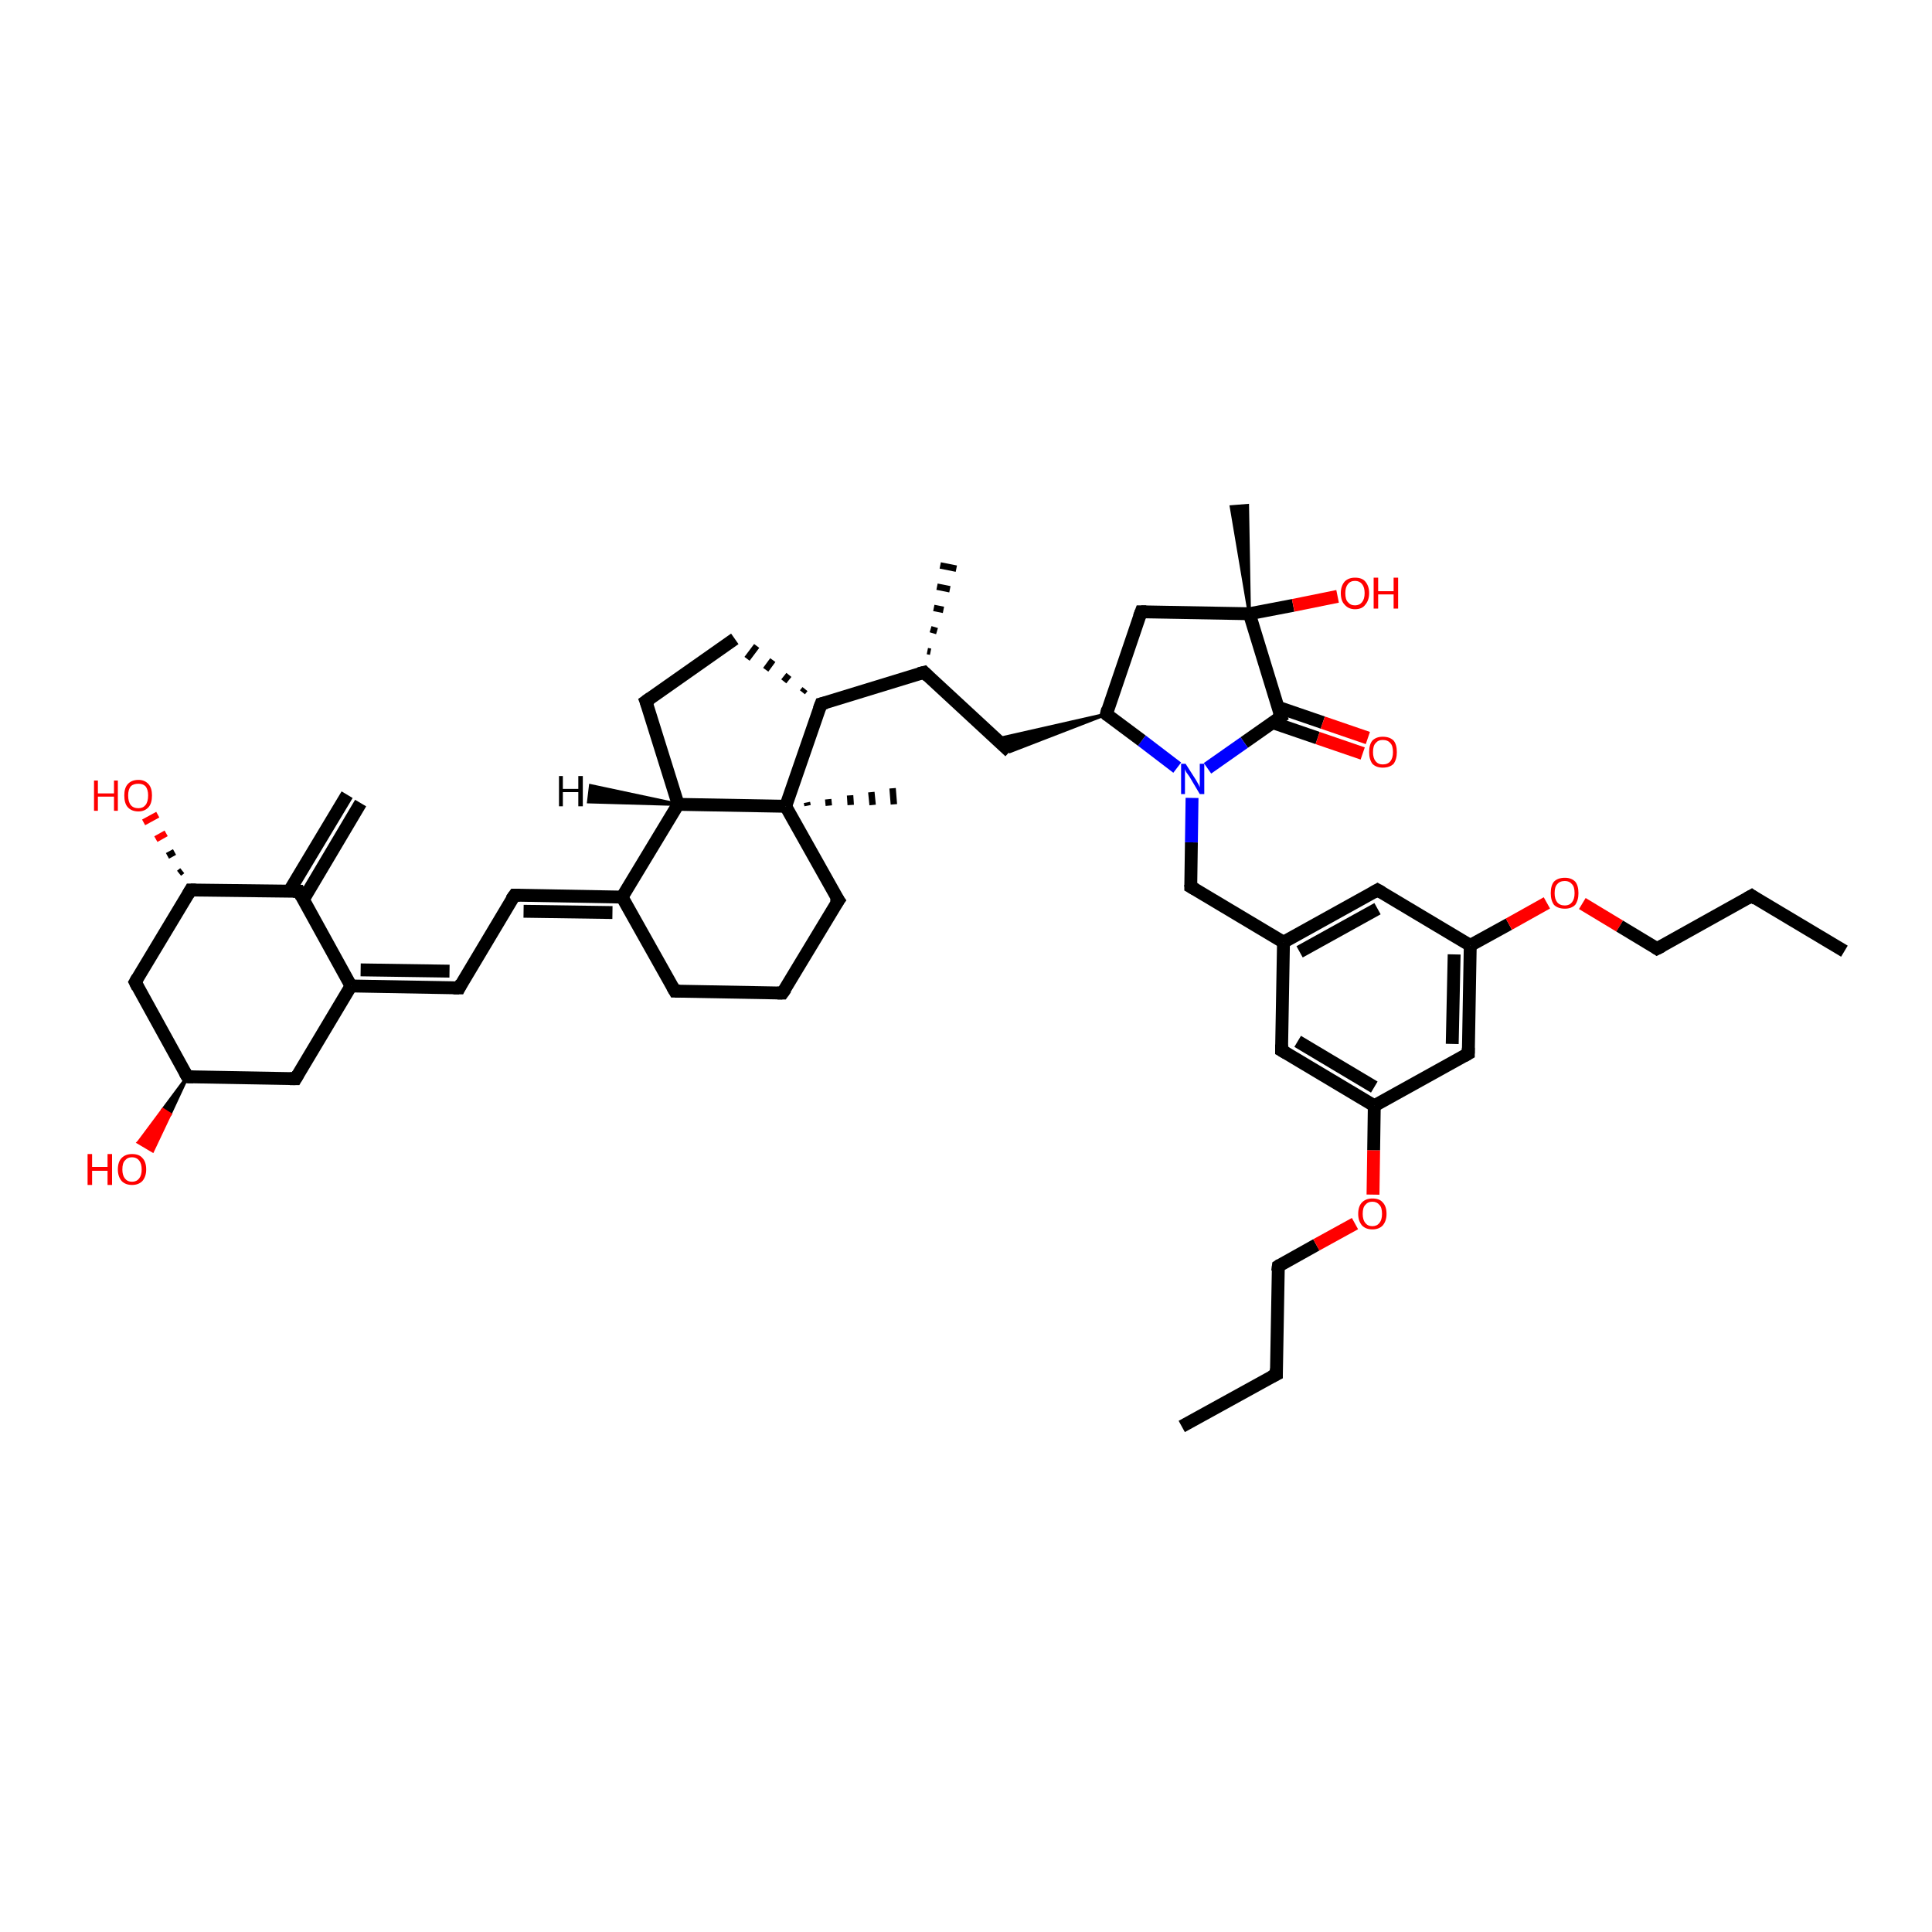 <?xml version='1.0' encoding='iso-8859-1'?>
<svg version='1.1' baseProfile='full'
              xmlns='http://www.w3.org/2000/svg'
                      xmlns:rdkit='http://www.rdkit.org/xml'
                      xmlns:xlink='http://www.w3.org/1999/xlink'
                  xml:space='preserve'
width='300px' height='300px' viewBox='0 0 300 300'>
<!-- END OF HEADER -->
<rect style='opacity:1.0;fill:#FFFFFF;stroke:none' width='300.0' height='300.0' x='0.0' y='0.0'> </rect>
<path class='bond-0 atom-0 atom-1' d='M 183.5,221.5 L 198.2,213.4' style='fill:none;fill-rule:evenodd;stroke:#000000;stroke-width:2.0px;stroke-linecap:butt;stroke-linejoin:miter;stroke-opacity:1' />
<path class='bond-1 atom-1 atom-2' d='M 198.2,213.4 L 198.5,196.6' style='fill:none;fill-rule:evenodd;stroke:#000000;stroke-width:2.0px;stroke-linecap:butt;stroke-linejoin:miter;stroke-opacity:1' />
<path class='bond-2 atom-2 atom-3' d='M 198.5,196.6 L 204.4,193.3' style='fill:none;fill-rule:evenodd;stroke:#000000;stroke-width:2.0px;stroke-linecap:butt;stroke-linejoin:miter;stroke-opacity:1' />
<path class='bond-2 atom-2 atom-3' d='M 204.4,193.3 L 210.4,190.0' style='fill:none;fill-rule:evenodd;stroke:#FF0000;stroke-width:2.0px;stroke-linecap:butt;stroke-linejoin:miter;stroke-opacity:1' />
<path class='bond-3 atom-3 atom-4' d='M 213.2,185.5 L 213.3,178.6' style='fill:none;fill-rule:evenodd;stroke:#FF0000;stroke-width:2.0px;stroke-linecap:butt;stroke-linejoin:miter;stroke-opacity:1' />
<path class='bond-3 atom-3 atom-4' d='M 213.3,178.6 L 213.4,171.7' style='fill:none;fill-rule:evenodd;stroke:#000000;stroke-width:2.0px;stroke-linecap:butt;stroke-linejoin:miter;stroke-opacity:1' />
<path class='bond-4 atom-4 atom-5' d='M 213.4,171.7 L 199.0,163.1' style='fill:none;fill-rule:evenodd;stroke:#000000;stroke-width:2.0px;stroke-linecap:butt;stroke-linejoin:miter;stroke-opacity:1' />
<path class='bond-4 atom-4 atom-5' d='M 213.4,168.8 L 201.5,161.7' style='fill:none;fill-rule:evenodd;stroke:#000000;stroke-width:2.0px;stroke-linecap:butt;stroke-linejoin:miter;stroke-opacity:1' />
<path class='bond-5 atom-5 atom-6' d='M 199.0,163.1 L 199.3,146.3' style='fill:none;fill-rule:evenodd;stroke:#000000;stroke-width:2.0px;stroke-linecap:butt;stroke-linejoin:miter;stroke-opacity:1' />
<path class='bond-6 atom-6 atom-7' d='M 199.3,146.3 L 184.9,137.7' style='fill:none;fill-rule:evenodd;stroke:#000000;stroke-width:2.0px;stroke-linecap:butt;stroke-linejoin:miter;stroke-opacity:1' />
<path class='bond-7 atom-7 atom-8' d='M 184.9,137.7 L 185.0,130.8' style='fill:none;fill-rule:evenodd;stroke:#000000;stroke-width:2.0px;stroke-linecap:butt;stroke-linejoin:miter;stroke-opacity:1' />
<path class='bond-7 atom-7 atom-8' d='M 185.0,130.8 L 185.1,123.9' style='fill:none;fill-rule:evenodd;stroke:#0000FF;stroke-width:2.0px;stroke-linecap:butt;stroke-linejoin:miter;stroke-opacity:1' />
<path class='bond-8 atom-8 atom-9' d='M 182.8,119.2 L 177.3,115.0' style='fill:none;fill-rule:evenodd;stroke:#0000FF;stroke-width:2.0px;stroke-linecap:butt;stroke-linejoin:miter;stroke-opacity:1' />
<path class='bond-8 atom-8 atom-9' d='M 177.3,115.0 L 171.8,110.9' style='fill:none;fill-rule:evenodd;stroke:#000000;stroke-width:2.0px;stroke-linecap:butt;stroke-linejoin:miter;stroke-opacity:1' />
<path class='bond-9 atom-9 atom-10' d='M 171.8,110.9 L 156.8,116.7 L 154.6,114.8 Z' style='fill:#000000;fill-rule:evenodd;fill-opacity:1;stroke:#000000;stroke-width:0.5px;stroke-linecap:butt;stroke-linejoin:miter;stroke-opacity:1;' />
<path class='bond-10 atom-10 atom-11' d='M 156.8,116.7 L 143.5,104.4' style='fill:none;fill-rule:evenodd;stroke:#000000;stroke-width:2.0px;stroke-linecap:butt;stroke-linejoin:miter;stroke-opacity:1' />
<path class='bond-11 atom-11 atom-12' d='M 144.0,101.1 L 144.5,101.2' style='fill:none;fill-rule:evenodd;stroke:#000000;stroke-width:1.0px;stroke-linecap:butt;stroke-linejoin:miter;stroke-opacity:1' />
<path class='bond-11 atom-11 atom-12' d='M 144.5,97.7 L 145.5,98.0' style='fill:none;fill-rule:evenodd;stroke:#000000;stroke-width:1.0px;stroke-linecap:butt;stroke-linejoin:miter;stroke-opacity:1' />
<path class='bond-11 atom-11 atom-12' d='M 145.0,94.4 L 146.5,94.7' style='fill:none;fill-rule:evenodd;stroke:#000000;stroke-width:1.0px;stroke-linecap:butt;stroke-linejoin:miter;stroke-opacity:1' />
<path class='bond-11 atom-11 atom-12' d='M 145.5,91.1 L 147.5,91.5' style='fill:none;fill-rule:evenodd;stroke:#000000;stroke-width:1.0px;stroke-linecap:butt;stroke-linejoin:miter;stroke-opacity:1' />
<path class='bond-11 atom-11 atom-12' d='M 146.0,87.8 L 148.5,88.3' style='fill:none;fill-rule:evenodd;stroke:#000000;stroke-width:1.0px;stroke-linecap:butt;stroke-linejoin:miter;stroke-opacity:1' />
<path class='bond-12 atom-11 atom-13' d='M 143.5,104.4 L 127.5,109.3' style='fill:none;fill-rule:evenodd;stroke:#000000;stroke-width:2.0px;stroke-linecap:butt;stroke-linejoin:miter;stroke-opacity:1' />
<path class='bond-13 atom-13 atom-14' d='M 125.0,107.0 L 124.6,107.5' style='fill:none;fill-rule:evenodd;stroke:#000000;stroke-width:1.0px;stroke-linecap:butt;stroke-linejoin:miter;stroke-opacity:1' />
<path class='bond-13 atom-13 atom-14' d='M 122.5,104.8 L 121.7,105.8' style='fill:none;fill-rule:evenodd;stroke:#000000;stroke-width:1.0px;stroke-linecap:butt;stroke-linejoin:miter;stroke-opacity:1' />
<path class='bond-13 atom-13 atom-14' d='M 120.0,102.5 L 118.9,104.0' style='fill:none;fill-rule:evenodd;stroke:#000000;stroke-width:1.0px;stroke-linecap:butt;stroke-linejoin:miter;stroke-opacity:1' />
<path class='bond-13 atom-13 atom-14' d='M 117.5,100.3 L 116.0,102.3' style='fill:none;fill-rule:evenodd;stroke:#000000;stroke-width:1.0px;stroke-linecap:butt;stroke-linejoin:miter;stroke-opacity:1' />
<path class='bond-14 atom-14 atom-15' d='M 114.1,99.2 L 100.3,108.9' style='fill:none;fill-rule:evenodd;stroke:#000000;stroke-width:2.0px;stroke-linecap:butt;stroke-linejoin:miter;stroke-opacity:1' />
<path class='bond-15 atom-15 atom-16' d='M 100.3,108.9 L 105.3,124.9' style='fill:none;fill-rule:evenodd;stroke:#000000;stroke-width:2.0px;stroke-linecap:butt;stroke-linejoin:miter;stroke-opacity:1' />
<path class='bond-16 atom-16 atom-17' d='M 105.3,124.9 L 96.6,139.3' style='fill:none;fill-rule:evenodd;stroke:#000000;stroke-width:2.0px;stroke-linecap:butt;stroke-linejoin:miter;stroke-opacity:1' />
<path class='bond-17 atom-17 atom-18' d='M 96.6,139.3 L 104.8,153.9' style='fill:none;fill-rule:evenodd;stroke:#000000;stroke-width:2.0px;stroke-linecap:butt;stroke-linejoin:miter;stroke-opacity:1' />
<path class='bond-18 atom-18 atom-19' d='M 104.8,153.9 L 121.5,154.2' style='fill:none;fill-rule:evenodd;stroke:#000000;stroke-width:2.0px;stroke-linecap:butt;stroke-linejoin:miter;stroke-opacity:1' />
<path class='bond-19 atom-19 atom-20' d='M 121.5,154.2 L 130.2,139.8' style='fill:none;fill-rule:evenodd;stroke:#000000;stroke-width:2.0px;stroke-linecap:butt;stroke-linejoin:miter;stroke-opacity:1' />
<path class='bond-20 atom-20 atom-21' d='M 130.2,139.8 L 122.0,125.2' style='fill:none;fill-rule:evenodd;stroke:#000000;stroke-width:2.0px;stroke-linecap:butt;stroke-linejoin:miter;stroke-opacity:1' />
<path class='bond-21 atom-21 atom-22' d='M 125.3,124.6 L 125.4,125.1' style='fill:none;fill-rule:evenodd;stroke:#000000;stroke-width:1.0px;stroke-linecap:butt;stroke-linejoin:miter;stroke-opacity:1' />
<path class='bond-21 atom-21 atom-22' d='M 128.6,124.1 L 128.7,125.1' style='fill:none;fill-rule:evenodd;stroke:#000000;stroke-width:1.0px;stroke-linecap:butt;stroke-linejoin:miter;stroke-opacity:1' />
<path class='bond-21 atom-21 atom-22' d='M 132.0,123.5 L 132.1,125.0' style='fill:none;fill-rule:evenodd;stroke:#000000;stroke-width:1.0px;stroke-linecap:butt;stroke-linejoin:miter;stroke-opacity:1' />
<path class='bond-21 atom-21 atom-22' d='M 135.3,123.0 L 135.5,125.0' style='fill:none;fill-rule:evenodd;stroke:#000000;stroke-width:1.0px;stroke-linecap:butt;stroke-linejoin:miter;stroke-opacity:1' />
<path class='bond-21 atom-21 atom-22' d='M 138.6,122.4 L 138.8,124.9' style='fill:none;fill-rule:evenodd;stroke:#000000;stroke-width:1.0px;stroke-linecap:butt;stroke-linejoin:miter;stroke-opacity:1' />
<path class='bond-22 atom-17 atom-23' d='M 96.6,139.3 L 79.9,139.0' style='fill:none;fill-rule:evenodd;stroke:#000000;stroke-width:2.0px;stroke-linecap:butt;stroke-linejoin:miter;stroke-opacity:1' />
<path class='bond-22 atom-17 atom-23' d='M 95.1,141.7 L 81.3,141.5' style='fill:none;fill-rule:evenodd;stroke:#000000;stroke-width:2.0px;stroke-linecap:butt;stroke-linejoin:miter;stroke-opacity:1' />
<path class='bond-23 atom-23 atom-24' d='M 79.9,139.0 L 71.3,153.4' style='fill:none;fill-rule:evenodd;stroke:#000000;stroke-width:2.0px;stroke-linecap:butt;stroke-linejoin:miter;stroke-opacity:1' />
<path class='bond-24 atom-24 atom-25' d='M 71.3,153.4 L 54.5,153.1' style='fill:none;fill-rule:evenodd;stroke:#000000;stroke-width:2.0px;stroke-linecap:butt;stroke-linejoin:miter;stroke-opacity:1' />
<path class='bond-24 atom-24 atom-25' d='M 69.8,150.8 L 56.0,150.6' style='fill:none;fill-rule:evenodd;stroke:#000000;stroke-width:2.0px;stroke-linecap:butt;stroke-linejoin:miter;stroke-opacity:1' />
<path class='bond-25 atom-25 atom-26' d='M 54.5,153.1 L 45.9,167.5' style='fill:none;fill-rule:evenodd;stroke:#000000;stroke-width:2.0px;stroke-linecap:butt;stroke-linejoin:miter;stroke-opacity:1' />
<path class='bond-26 atom-26 atom-27' d='M 45.9,167.5 L 29.1,167.2' style='fill:none;fill-rule:evenodd;stroke:#000000;stroke-width:2.0px;stroke-linecap:butt;stroke-linejoin:miter;stroke-opacity:1' />
<path class='bond-27 atom-27 atom-28' d='M 29.1,167.2 L 26.4,173.0 L 25.3,172.3 Z' style='fill:#000000;fill-rule:evenodd;fill-opacity:1;stroke:#000000;stroke-width:0.5px;stroke-linecap:butt;stroke-linejoin:miter;stroke-opacity:1;' />
<path class='bond-27 atom-27 atom-28' d='M 26.4,173.0 L 21.5,177.4 L 23.7,178.7 Z' style='fill:#FF0000;fill-rule:evenodd;fill-opacity:1;stroke:#FF0000;stroke-width:0.5px;stroke-linecap:butt;stroke-linejoin:miter;stroke-opacity:1;' />
<path class='bond-27 atom-27 atom-28' d='M 26.4,173.0 L 25.3,172.3 L 21.5,177.4 Z' style='fill:#FF0000;fill-rule:evenodd;fill-opacity:1;stroke:#FF0000;stroke-width:0.5px;stroke-linecap:butt;stroke-linejoin:miter;stroke-opacity:1;' />
<path class='bond-28 atom-27 atom-29' d='M 29.1,167.2 L 21.0,152.5' style='fill:none;fill-rule:evenodd;stroke:#000000;stroke-width:2.0px;stroke-linecap:butt;stroke-linejoin:miter;stroke-opacity:1' />
<path class='bond-29 atom-29 atom-30' d='M 21.0,152.5 L 29.6,138.2' style='fill:none;fill-rule:evenodd;stroke:#000000;stroke-width:2.0px;stroke-linecap:butt;stroke-linejoin:miter;stroke-opacity:1' />
<path class='bond-30 atom-30 atom-31' d='M 27.8,135.6 L 28.3,135.2' style='fill:none;fill-rule:evenodd;stroke:#000000;stroke-width:1.0px;stroke-linecap:butt;stroke-linejoin:miter;stroke-opacity:1' />
<path class='bond-30 atom-30 atom-31' d='M 26.0,132.9 L 27.1,132.3' style='fill:none;fill-rule:evenodd;stroke:#000000;stroke-width:1.0px;stroke-linecap:butt;stroke-linejoin:miter;stroke-opacity:1' />
<path class='bond-30 atom-30 atom-31' d='M 24.2,130.3 L 25.8,129.4' style='fill:none;fill-rule:evenodd;stroke:#FF0000;stroke-width:1.0px;stroke-linecap:butt;stroke-linejoin:miter;stroke-opacity:1' />
<path class='bond-30 atom-30 atom-31' d='M 22.3,127.7 L 24.5,126.5' style='fill:none;fill-rule:evenodd;stroke:#FF0000;stroke-width:1.0px;stroke-linecap:butt;stroke-linejoin:miter;stroke-opacity:1' />
<path class='bond-31 atom-30 atom-32' d='M 29.6,138.2 L 46.4,138.4' style='fill:none;fill-rule:evenodd;stroke:#000000;stroke-width:2.0px;stroke-linecap:butt;stroke-linejoin:miter;stroke-opacity:1' />
<path class='bond-32 atom-32 atom-33' d='M 47.1,139.7 L 56.0,124.7' style='fill:none;fill-rule:evenodd;stroke:#000000;stroke-width:2.0px;stroke-linecap:butt;stroke-linejoin:miter;stroke-opacity:1' />
<path class='bond-32 atom-32 atom-33' d='M 44.9,138.4 L 53.9,123.4' style='fill:none;fill-rule:evenodd;stroke:#000000;stroke-width:2.0px;stroke-linecap:butt;stroke-linejoin:miter;stroke-opacity:1' />
<path class='bond-33 atom-9 atom-34' d='M 171.8,110.9 L 177.2,95.0' style='fill:none;fill-rule:evenodd;stroke:#000000;stroke-width:2.0px;stroke-linecap:butt;stroke-linejoin:miter;stroke-opacity:1' />
<path class='bond-34 atom-34 atom-35' d='M 177.2,95.0 L 194.0,95.3' style='fill:none;fill-rule:evenodd;stroke:#000000;stroke-width:2.0px;stroke-linecap:butt;stroke-linejoin:miter;stroke-opacity:1' />
<path class='bond-35 atom-35 atom-36' d='M 194.0,95.3 L 191.2,78.7 L 193.7,78.5 Z' style='fill:#000000;fill-rule:evenodd;fill-opacity:1;stroke:#000000;stroke-width:0.5px;stroke-linecap:butt;stroke-linejoin:miter;stroke-opacity:1;' />
<path class='bond-36 atom-35 atom-37' d='M 194.0,95.3 L 200.8,94.0' style='fill:none;fill-rule:evenodd;stroke:#000000;stroke-width:2.0px;stroke-linecap:butt;stroke-linejoin:miter;stroke-opacity:1' />
<path class='bond-36 atom-35 atom-37' d='M 200.8,94.0 L 207.7,92.6' style='fill:none;fill-rule:evenodd;stroke:#FF0000;stroke-width:2.0px;stroke-linecap:butt;stroke-linejoin:miter;stroke-opacity:1' />
<path class='bond-37 atom-35 atom-38' d='M 194.0,95.3 L 198.9,111.3' style='fill:none;fill-rule:evenodd;stroke:#000000;stroke-width:2.0px;stroke-linecap:butt;stroke-linejoin:miter;stroke-opacity:1' />
<path class='bond-38 atom-38 atom-39' d='M 197.6,112.2 L 204.6,114.6' style='fill:none;fill-rule:evenodd;stroke:#000000;stroke-width:2.0px;stroke-linecap:butt;stroke-linejoin:miter;stroke-opacity:1' />
<path class='bond-38 atom-38 atom-39' d='M 204.6,114.6 L 211.6,117.0' style='fill:none;fill-rule:evenodd;stroke:#FF0000;stroke-width:2.0px;stroke-linecap:butt;stroke-linejoin:miter;stroke-opacity:1' />
<path class='bond-38 atom-38 atom-39' d='M 198.4,109.8 L 205.4,112.2' style='fill:none;fill-rule:evenodd;stroke:#000000;stroke-width:2.0px;stroke-linecap:butt;stroke-linejoin:miter;stroke-opacity:1' />
<path class='bond-38 atom-38 atom-39' d='M 205.4,112.2 L 212.4,114.6' style='fill:none;fill-rule:evenodd;stroke:#FF0000;stroke-width:2.0px;stroke-linecap:butt;stroke-linejoin:miter;stroke-opacity:1' />
<path class='bond-39 atom-6 atom-40' d='M 199.3,146.3 L 213.9,138.2' style='fill:none;fill-rule:evenodd;stroke:#000000;stroke-width:2.0px;stroke-linecap:butt;stroke-linejoin:miter;stroke-opacity:1' />
<path class='bond-39 atom-6 atom-40' d='M 201.8,147.8 L 213.9,141.1' style='fill:none;fill-rule:evenodd;stroke:#000000;stroke-width:2.0px;stroke-linecap:butt;stroke-linejoin:miter;stroke-opacity:1' />
<path class='bond-40 atom-40 atom-41' d='M 213.9,138.2 L 228.3,146.8' style='fill:none;fill-rule:evenodd;stroke:#000000;stroke-width:2.0px;stroke-linecap:butt;stroke-linejoin:miter;stroke-opacity:1' />
<path class='bond-41 atom-41 atom-42' d='M 228.3,146.8 L 234.3,143.5' style='fill:none;fill-rule:evenodd;stroke:#000000;stroke-width:2.0px;stroke-linecap:butt;stroke-linejoin:miter;stroke-opacity:1' />
<path class='bond-41 atom-41 atom-42' d='M 234.3,143.5 L 240.2,140.2' style='fill:none;fill-rule:evenodd;stroke:#FF0000;stroke-width:2.0px;stroke-linecap:butt;stroke-linejoin:miter;stroke-opacity:1' />
<path class='bond-42 atom-42 atom-43' d='M 245.7,140.3 L 251.5,143.8' style='fill:none;fill-rule:evenodd;stroke:#FF0000;stroke-width:2.0px;stroke-linecap:butt;stroke-linejoin:miter;stroke-opacity:1' />
<path class='bond-42 atom-42 atom-43' d='M 251.5,143.8 L 257.3,147.3' style='fill:none;fill-rule:evenodd;stroke:#000000;stroke-width:2.0px;stroke-linecap:butt;stroke-linejoin:miter;stroke-opacity:1' />
<path class='bond-43 atom-43 atom-44' d='M 257.3,147.3 L 272.0,139.1' style='fill:none;fill-rule:evenodd;stroke:#000000;stroke-width:2.0px;stroke-linecap:butt;stroke-linejoin:miter;stroke-opacity:1' />
<path class='bond-44 atom-44 atom-45' d='M 272.0,139.1 L 286.4,147.7' style='fill:none;fill-rule:evenodd;stroke:#000000;stroke-width:2.0px;stroke-linecap:butt;stroke-linejoin:miter;stroke-opacity:1' />
<path class='bond-45 atom-41 atom-46' d='M 228.3,146.8 L 228.0,163.6' style='fill:none;fill-rule:evenodd;stroke:#000000;stroke-width:2.0px;stroke-linecap:butt;stroke-linejoin:miter;stroke-opacity:1' />
<path class='bond-45 atom-41 atom-46' d='M 225.8,148.2 L 225.5,162.1' style='fill:none;fill-rule:evenodd;stroke:#000000;stroke-width:2.0px;stroke-linecap:butt;stroke-linejoin:miter;stroke-opacity:1' />
<path class='bond-46 atom-46 atom-4' d='M 228.0,163.6 L 213.4,171.7' style='fill:none;fill-rule:evenodd;stroke:#000000;stroke-width:2.0px;stroke-linecap:butt;stroke-linejoin:miter;stroke-opacity:1' />
<path class='bond-47 atom-38 atom-8' d='M 198.9,111.3 L 193.2,115.3' style='fill:none;fill-rule:evenodd;stroke:#000000;stroke-width:2.0px;stroke-linecap:butt;stroke-linejoin:miter;stroke-opacity:1' />
<path class='bond-47 atom-38 atom-8' d='M 193.2,115.3 L 187.5,119.3' style='fill:none;fill-rule:evenodd;stroke:#0000FF;stroke-width:2.0px;stroke-linecap:butt;stroke-linejoin:miter;stroke-opacity:1' />
<path class='bond-48 atom-21 atom-13' d='M 122.0,125.2 L 127.5,109.3' style='fill:none;fill-rule:evenodd;stroke:#000000;stroke-width:2.0px;stroke-linecap:butt;stroke-linejoin:miter;stroke-opacity:1' />
<path class='bond-49 atom-32 atom-25' d='M 46.4,138.4 L 54.5,153.1' style='fill:none;fill-rule:evenodd;stroke:#000000;stroke-width:2.0px;stroke-linecap:butt;stroke-linejoin:miter;stroke-opacity:1' />
<path class='bond-50 atom-21 atom-16' d='M 122.0,125.2 L 105.3,124.9' style='fill:none;fill-rule:evenodd;stroke:#000000;stroke-width:2.0px;stroke-linecap:butt;stroke-linejoin:miter;stroke-opacity:1' />
<path class='bond-51 atom-16 atom-47' d='M 105.3,124.9 L 91.4,124.5 L 91.7,122.0 Z' style='fill:#000000;fill-rule:evenodd;fill-opacity:1;stroke:#000000;stroke-width:0.5px;stroke-linecap:butt;stroke-linejoin:miter;stroke-opacity:1;' />
<path d='M 197.4,213.8 L 198.2,213.4 L 198.2,212.5' style='fill:none;stroke:#000000;stroke-width:2.0px;stroke-linecap:butt;stroke-linejoin:miter;stroke-opacity:1;' />
<path d='M 198.4,197.4 L 198.5,196.6 L 198.8,196.4' style='fill:none;stroke:#000000;stroke-width:2.0px;stroke-linecap:butt;stroke-linejoin:miter;stroke-opacity:1;' />
<path d='M 199.7,163.5 L 199.0,163.1 L 199.0,162.2' style='fill:none;stroke:#000000;stroke-width:2.0px;stroke-linecap:butt;stroke-linejoin:miter;stroke-opacity:1;' />
<path d='M 185.6,138.1 L 184.9,137.7 L 184.9,137.4' style='fill:none;stroke:#000000;stroke-width:2.0px;stroke-linecap:butt;stroke-linejoin:miter;stroke-opacity:1;' />
<path d='M 172.0,111.1 L 171.8,110.9 L 172.0,110.1' style='fill:none;stroke:#000000;stroke-width:2.0px;stroke-linecap:butt;stroke-linejoin:miter;stroke-opacity:1;' />
<path d='M 144.1,105.0 L 143.5,104.4 L 142.7,104.6' style='fill:none;stroke:#000000;stroke-width:2.0px;stroke-linecap:butt;stroke-linejoin:miter;stroke-opacity:1;' />
<path d='M 128.3,109.1 L 127.5,109.3 L 127.2,110.1' style='fill:none;stroke:#000000;stroke-width:2.0px;stroke-linecap:butt;stroke-linejoin:miter;stroke-opacity:1;' />
<path d='M 101.0,108.4 L 100.3,108.9 L 100.6,109.7' style='fill:none;stroke:#000000;stroke-width:2.0px;stroke-linecap:butt;stroke-linejoin:miter;stroke-opacity:1;' />
<path d='M 104.4,153.2 L 104.8,153.9 L 105.6,153.9' style='fill:none;stroke:#000000;stroke-width:2.0px;stroke-linecap:butt;stroke-linejoin:miter;stroke-opacity:1;' />
<path d='M 120.7,154.2 L 121.5,154.2 L 122.0,153.5' style='fill:none;stroke:#000000;stroke-width:2.0px;stroke-linecap:butt;stroke-linejoin:miter;stroke-opacity:1;' />
<path d='M 129.7,140.5 L 130.2,139.8 L 129.7,139.1' style='fill:none;stroke:#000000;stroke-width:2.0px;stroke-linecap:butt;stroke-linejoin:miter;stroke-opacity:1;' />
<path d='M 80.7,139.0 L 79.9,139.0 L 79.4,139.7' style='fill:none;stroke:#000000;stroke-width:2.0px;stroke-linecap:butt;stroke-linejoin:miter;stroke-opacity:1;' />
<path d='M 71.7,152.6 L 71.3,153.4 L 70.4,153.4' style='fill:none;stroke:#000000;stroke-width:2.0px;stroke-linecap:butt;stroke-linejoin:miter;stroke-opacity:1;' />
<path d='M 46.3,166.8 L 45.9,167.5 L 45.0,167.5' style='fill:none;stroke:#000000;stroke-width:2.0px;stroke-linecap:butt;stroke-linejoin:miter;stroke-opacity:1;' />
<path d='M 30.0,167.2 L 29.1,167.2 L 28.7,166.5' style='fill:none;stroke:#000000;stroke-width:2.0px;stroke-linecap:butt;stroke-linejoin:miter;stroke-opacity:1;' />
<path d='M 21.4,153.3 L 21.0,152.5 L 21.4,151.8' style='fill:none;stroke:#000000;stroke-width:2.0px;stroke-linecap:butt;stroke-linejoin:miter;stroke-opacity:1;' />
<path d='M 29.2,138.9 L 29.6,138.2 L 30.4,138.2' style='fill:none;stroke:#000000;stroke-width:2.0px;stroke-linecap:butt;stroke-linejoin:miter;stroke-opacity:1;' />
<path d='M 45.5,138.4 L 46.4,138.4 L 46.8,139.2' style='fill:none;stroke:#000000;stroke-width:2.0px;stroke-linecap:butt;stroke-linejoin:miter;stroke-opacity:1;' />
<path d='M 176.9,95.8 L 177.2,95.0 L 178.0,95.0' style='fill:none;stroke:#000000;stroke-width:2.0px;stroke-linecap:butt;stroke-linejoin:miter;stroke-opacity:1;' />
<path d='M 198.6,110.5 L 198.9,111.3 L 198.6,111.5' style='fill:none;stroke:#000000;stroke-width:2.0px;stroke-linecap:butt;stroke-linejoin:miter;stroke-opacity:1;' />
<path d='M 213.2,138.6 L 213.9,138.2 L 214.6,138.6' style='fill:none;stroke:#000000;stroke-width:2.0px;stroke-linecap:butt;stroke-linejoin:miter;stroke-opacity:1;' />
<path d='M 257.0,147.1 L 257.3,147.3 L 258.1,146.9' style='fill:none;stroke:#000000;stroke-width:2.0px;stroke-linecap:butt;stroke-linejoin:miter;stroke-opacity:1;' />
<path d='M 271.3,139.5 L 272.0,139.1 L 272.7,139.6' style='fill:none;stroke:#000000;stroke-width:2.0px;stroke-linecap:butt;stroke-linejoin:miter;stroke-opacity:1;' />
<path d='M 228.0,162.7 L 228.0,163.6 L 227.3,164.0' style='fill:none;stroke:#000000;stroke-width:2.0px;stroke-linecap:butt;stroke-linejoin:miter;stroke-opacity:1;' />
<path class='atom-3' d='M 210.9 188.5
Q 210.9 187.3, 211.5 186.7
Q 212.1 186.1, 213.1 186.1
Q 214.2 186.1, 214.7 186.7
Q 215.3 187.3, 215.3 188.5
Q 215.3 189.6, 214.7 190.3
Q 214.1 190.9, 213.1 190.9
Q 212.1 190.9, 211.5 190.3
Q 210.9 189.6, 210.9 188.5
M 213.1 190.4
Q 213.8 190.4, 214.2 189.9
Q 214.6 189.4, 214.6 188.5
Q 214.6 187.5, 214.2 187.1
Q 213.8 186.6, 213.1 186.6
Q 212.4 186.6, 212.0 187.1
Q 211.6 187.5, 211.6 188.5
Q 211.6 189.4, 212.0 189.9
Q 212.4 190.4, 213.1 190.4
' fill='#FF0000'/>
<path class='atom-8' d='M 184.1 118.6
L 185.7 121.1
Q 185.8 121.3, 186.1 121.8
Q 186.3 122.2, 186.3 122.3
L 186.3 118.6
L 187.0 118.6
L 187.0 123.3
L 186.3 123.3
L 184.7 120.6
Q 184.5 120.3, 184.2 119.9
Q 184.0 119.5, 184.0 119.4
L 184.0 123.3
L 183.4 123.3
L 183.4 118.6
L 184.1 118.6
' fill='#0000FF'/>
<path class='atom-28' d='M 13.6 179.2
L 14.3 179.2
L 14.3 181.2
L 16.7 181.2
L 16.7 179.2
L 17.4 179.2
L 17.4 184.0
L 16.7 184.0
L 16.7 181.8
L 14.3 181.8
L 14.3 184.0
L 13.6 184.0
L 13.6 179.2
' fill='#FF0000'/>
<path class='atom-28' d='M 18.3 181.6
Q 18.3 180.4, 18.9 179.8
Q 19.5 179.2, 20.5 179.2
Q 21.6 179.2, 22.1 179.8
Q 22.7 180.4, 22.7 181.6
Q 22.7 182.7, 22.1 183.4
Q 21.5 184.0, 20.5 184.0
Q 19.5 184.0, 18.9 183.4
Q 18.3 182.7, 18.3 181.6
M 20.5 183.5
Q 21.2 183.5, 21.6 183.0
Q 22.0 182.5, 22.0 181.6
Q 22.0 180.7, 21.6 180.2
Q 21.2 179.7, 20.5 179.7
Q 19.8 179.7, 19.4 180.2
Q 19.0 180.6, 19.0 181.6
Q 19.0 182.5, 19.4 183.0
Q 19.8 183.5, 20.5 183.5
' fill='#FF0000'/>
<path class='atom-31' d='M 14.6 121.2
L 15.2 121.2
L 15.2 123.2
L 17.7 123.2
L 17.7 121.2
L 18.3 121.2
L 18.3 125.9
L 17.7 125.9
L 17.7 123.7
L 15.2 123.7
L 15.2 125.9
L 14.6 125.9
L 14.6 121.2
' fill='#FF0000'/>
<path class='atom-31' d='M 19.3 123.5
Q 19.3 122.4, 19.8 121.8
Q 20.4 121.1, 21.5 121.1
Q 22.5 121.1, 23.1 121.8
Q 23.6 122.4, 23.6 123.5
Q 23.6 124.7, 23.1 125.3
Q 22.5 126.0, 21.5 126.0
Q 20.4 126.0, 19.8 125.3
Q 19.3 124.7, 19.3 123.5
M 21.5 125.5
Q 22.2 125.5, 22.6 125.0
Q 23.0 124.5, 23.0 123.5
Q 23.0 122.6, 22.6 122.1
Q 22.2 121.7, 21.5 121.7
Q 20.7 121.7, 20.3 122.1
Q 19.9 122.6, 19.9 123.5
Q 19.9 124.5, 20.3 125.0
Q 20.7 125.5, 21.5 125.5
' fill='#FF0000'/>
<path class='atom-37' d='M 208.2 92.1
Q 208.2 91.0, 208.8 90.3
Q 209.4 89.7, 210.4 89.7
Q 211.5 89.7, 212.0 90.3
Q 212.6 91.0, 212.6 92.1
Q 212.6 93.2, 212.0 93.9
Q 211.5 94.6, 210.4 94.6
Q 209.4 94.6, 208.8 93.9
Q 208.2 93.3, 208.2 92.1
M 210.4 94.0
Q 211.1 94.0, 211.5 93.5
Q 211.9 93.0, 211.9 92.1
Q 211.9 91.2, 211.5 90.7
Q 211.1 90.2, 210.4 90.2
Q 209.7 90.2, 209.3 90.7
Q 208.9 91.2, 208.9 92.1
Q 208.9 93.1, 209.3 93.5
Q 209.7 94.0, 210.4 94.0
' fill='#FF0000'/>
<path class='atom-37' d='M 213.3 89.7
L 214.0 89.7
L 214.0 91.8
L 216.4 91.8
L 216.4 89.7
L 217.1 89.7
L 217.1 94.5
L 216.4 94.5
L 216.4 92.3
L 214.0 92.3
L 214.0 94.5
L 213.3 94.5
L 213.3 89.7
' fill='#FF0000'/>
<path class='atom-39' d='M 212.6 116.8
Q 212.6 115.6, 213.1 115.0
Q 213.7 114.4, 214.7 114.4
Q 215.8 114.4, 216.4 115.0
Q 216.9 115.6, 216.9 116.8
Q 216.9 117.9, 216.4 118.6
Q 215.8 119.2, 214.7 119.2
Q 213.7 119.2, 213.1 118.6
Q 212.6 117.9, 212.6 116.8
M 214.7 118.7
Q 215.5 118.7, 215.9 118.2
Q 216.3 117.7, 216.3 116.8
Q 216.3 115.8, 215.9 115.4
Q 215.5 114.9, 214.7 114.9
Q 214.0 114.9, 213.6 115.4
Q 213.2 115.8, 213.2 116.8
Q 213.2 117.7, 213.6 118.2
Q 214.0 118.7, 214.7 118.7
' fill='#FF0000'/>
<path class='atom-42' d='M 240.8 138.7
Q 240.8 137.5, 241.3 136.9
Q 241.9 136.3, 243.0 136.3
Q 244.0 136.3, 244.6 136.9
Q 245.1 137.5, 245.1 138.7
Q 245.1 139.8, 244.6 140.5
Q 244.0 141.1, 243.0 141.1
Q 241.9 141.1, 241.3 140.5
Q 240.8 139.8, 240.8 138.7
M 243.0 140.6
Q 243.7 140.6, 244.1 140.1
Q 244.5 139.6, 244.5 138.7
Q 244.5 137.7, 244.1 137.3
Q 243.7 136.8, 243.0 136.8
Q 242.2 136.8, 241.8 137.3
Q 241.4 137.7, 241.4 138.7
Q 241.4 139.6, 241.8 140.1
Q 242.2 140.6, 243.0 140.6
' fill='#FF0000'/>
<path class='atom-47' d='M 86.8 120.5
L 87.4 120.5
L 87.4 122.5
L 89.8 122.5
L 89.8 120.5
L 90.5 120.5
L 90.5 125.2
L 89.8 125.2
L 89.8 123.0
L 87.4 123.0
L 87.4 125.2
L 86.8 125.2
L 86.8 120.5
' fill='#000000'/>
</svg>
